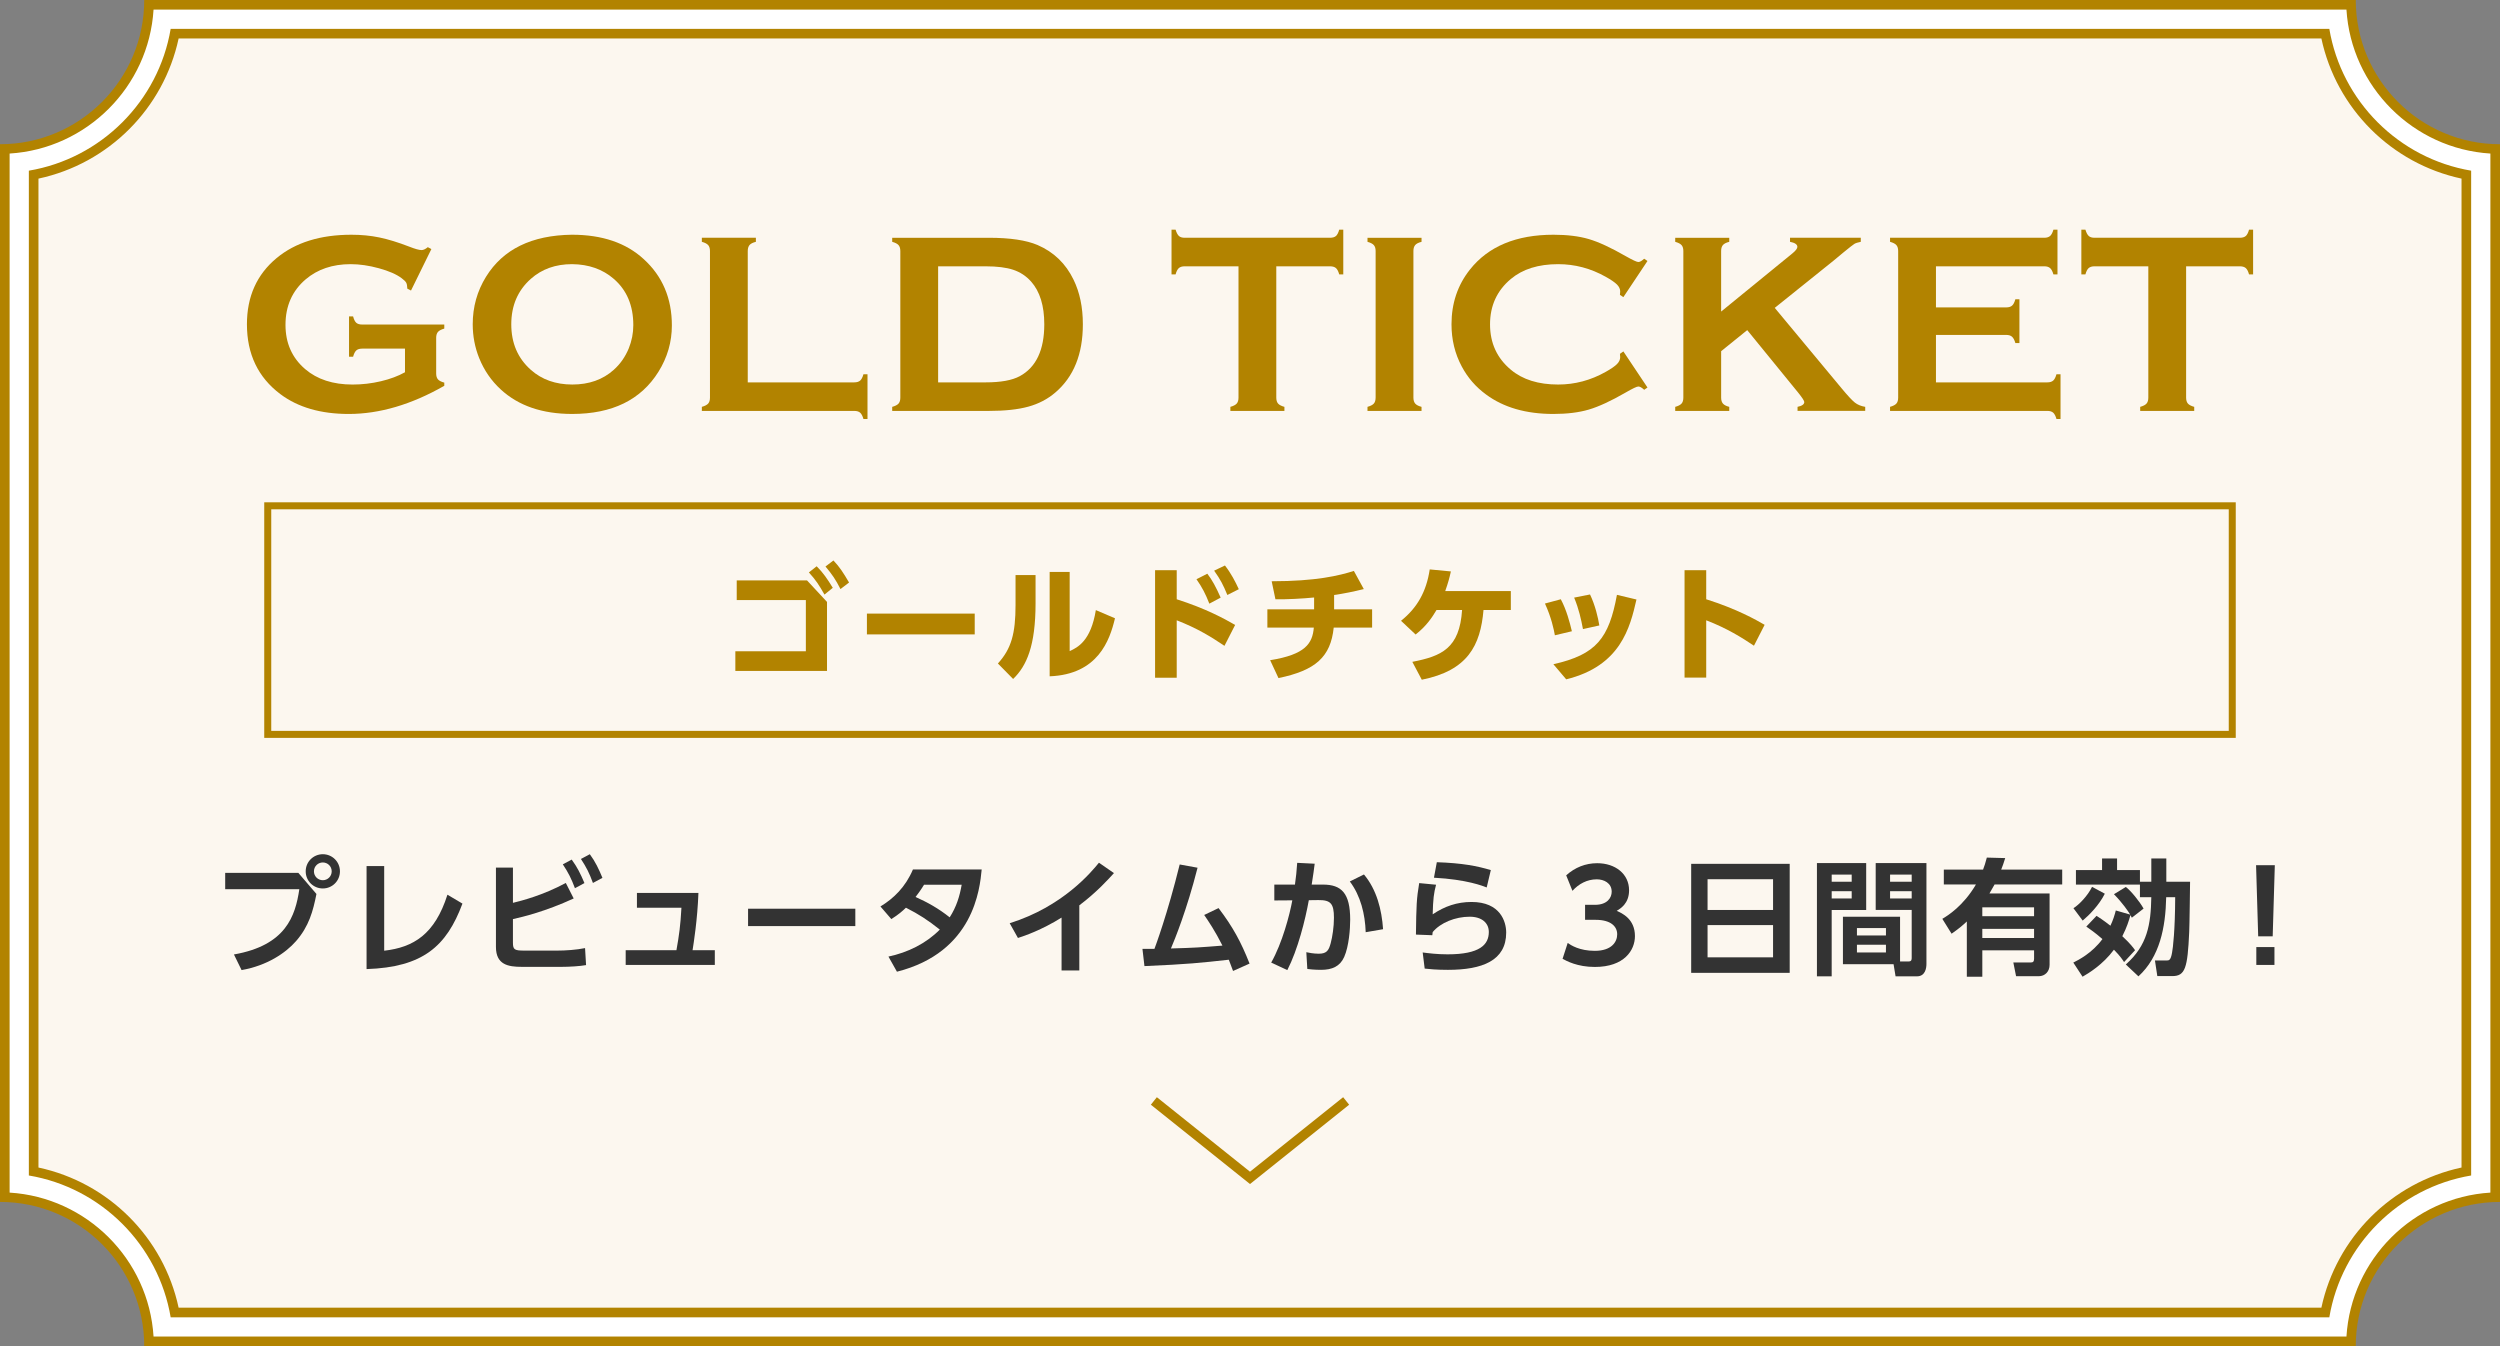 <?xml version="1.0" encoding="UTF-8"?>
<svg id="_レイヤー_1" xmlns="http://www.w3.org/2000/svg" version="1.1" viewBox="0 0 260 140">
  <rect x="0" y="0" width="260" height="140" fill="#808080" stroke="none"/>
  <!-- Generator: Adobe Illustrator 30.0.0, SVG Export Plug-In . SVG Version: 2.1.1 Build 123)  -->
  <defs>
    <style>
      .st0 {
        fill: #b28300;
      }

      .st1 {
        fill: none;
        stroke: #b28300;
        stroke-miterlimit: 10;
      }

      .st2 {
        fill: #fff;
      }

      .st3 {
        fill: #fcf7ef;
      }

      .st4 {
        fill: #333;
      }
    </style>
  </defs>
  <g>
    <g>
      <path class="st2" d="M15.492,139.5c-.26-8.149-6.842-14.732-14.992-14.992V15.492c8.15-.26,14.732-6.842,14.992-14.992h229.016c.26,8.15,6.843,14.732,14.992,14.992v109.016c-8.149.26-14.732,6.843-14.992,14.992H15.492Z"/>
      <path class="st0" d="M244.031,1c.498,8.027,6.942,14.471,14.969,14.969v108.062c-8.027.498-14.471,6.942-14.969,14.969H15.969c-.498-8.027-6.942-14.471-14.969-14.969V15.969c8.027-.498,14.471-6.942,14.969-14.969h228.062M245,0H15c0,8.284-6.716,15-15,15v110c8.284,0,15,6.716,15,15h230c0-8.284,6.716-15,15-15V15c-8.284,0-15-6.716-15-15h0Z"/>
    </g>
    <g>
      <path class="st3" d="M18.168,136.5c-1.426-7.423-7.246-13.243-14.668-14.668V18.168c7.422-1.425,13.243-7.246,14.668-14.668h223.664c1.425,7.422,7.246,13.243,14.668,14.668v103.664c-7.422,1.425-13.243,7.246-14.668,14.668H18.168Z"/>
      <path class="st0" d="M241.423,4c1.566,7.294,7.282,13.011,14.576,14.576v102.847c-7.294,1.565-13.01,7.282-14.576,14.576H18.576c-1.566-7.294-7.282-13.011-14.576-14.576V18.577c7.294-1.565,13.011-7.282,14.577-14.576h222.847M242.25,3H17.75c-1.268,7.526-7.224,13.482-14.75,14.75v104.5c7.526,1.268,13.481,7.224,14.75,14.75h224.5c1.268-7.526,7.224-13.482,14.75-14.75V17.75c-7.526-1.268-13.482-7.224-14.75-14.75h0Z"/>
    </g>
  </g>
  <g>
    <g>
      <path class="st0" d="M232.519,76.74H27.481v-24.5h205.037v24.5h0ZM28.21,76.011h203.58v-23.043H28.21v23.043Z"/>
      <g>
        <path class="st0" d="M83.927,60.359l2.082,2.241v7.175h-9.533v-2.044h7.333v-5.327h-7.19v-2.044h7.308ZM84.934,58.892c.682.682,1.114,1.324,1.676,2.241l-.866.705c-.547-.981-.915-1.531-1.62-2.305,0,0,.81-.641.81-.641ZM86.677,58.289c.67.708,1.022,1.27,1.625,2.292l-.892.682c-.498-.984-.864-1.52-1.559-2.346l.825-.629h0Z"/>
        <path class="st0" d="M101.371,63.816v2.162h-11.212v-2.162s11.212,0,11.212,0Z"/>
        <path class="st0" d="M107.698,62.743c0,4.425-.93,6.521-2.333,7.87l-1.584-1.61c1.403-1.533,1.835-3.13,1.835-6.076v-3.117h2.082v2.933ZM111.247,67.717c.836-.391,2.198-1.048,2.721-4.267l1.99.851c-.549,2.317-1.781,5.841-6.794,6.035v-10.854h2.082v8.235h0Z"/>
        <path class="st0" d="M127.344,67.168c-1.415-.956-2.841-1.832-4.965-2.657v5.971h-2.251v-11.184h2.251v3.025c3.038.969,4.965,2.029,6.076,2.67,0,0-1.111,2.175-1.111,2.175ZM125.563,59.666c.511.667.877,1.347,1.387,2.486l-1.178.628c-.406-1.035-.746-1.689-1.339-2.54l1.129-.575h0ZM127.395,58.813c.628.8,1.088,1.692,1.441,2.463l-1.191.603c-.434-1.048-.695-1.571-1.375-2.53l1.124-.537h0Z"/>
        <path class="st0" d="M138.747,63.371h3.953v1.898h-3.993c-.317,3.051-1.886,4.454-5.746,5.251l-.866-1.86c3.679-.588,4.4-1.74,4.543-3.391h-4.831v-1.898h4.86v-1.232c-1.165.117-2.867.21-4.022.184l-.391-1.873c4.635,0,7.019-.59,8.549-1.073l1.032,1.886c-1.045.261-2.067.47-3.087.616v1.492h0Z"/>
        <path class="st0" d="M146.883,68.831c3.028-.59,4.913-1.387,5.174-5.394h-2.657c-.473.797-1.06,1.676-2.175,2.553l-1.518-1.428c1.664-1.334,2.632-2.997,2.985-5.343l2.2.21c-.156.695-.276,1.152-.588,2.044h6.822v1.965h-2.841c-.317,3.692-1.638,6.298-6.419,7.254l-.984-1.86h.001Z"/>
        <path class="st0" d="M161.707,66.069c-.105-.59-.366-1.86-1.032-3.301l1.648-.445c.603,1.127.93,2.409,1.153,3.327l-1.768.419h0ZM161.552,69.079c4.476-1.007,5.774-2.696,6.61-7.216l2.031.485c-.667,2.92-1.65,6.914-7.307,8.302l-1.334-1.571ZM164.628,65.425c-.197-1.032-.419-2.067-.917-3.273l1.651-.327c.536,1.114.838,2.409.968,3.222l-1.702.378Z"/>
        <path class="st0" d="M182.412,67.155c-1.27-.851-2.79-1.806-4.965-2.644v5.958h-2.254v-11.171h2.254v3.025c3.184,1.007,5.174,2.134,6.076,2.658l-1.111,2.174h0Z"/>
      </g>
    </g>
    <g>
      <path class="st0" d="M42.116,36.258h-4.447c-.272,0-.476.062-.612.185-.136.123-.25.343-.336.66h-.422v-4.195h.422c.087.325.2.547.335.666.136.119.341.178.614.178h8.536v.422c-.312.088-.531.202-.656.343s-.188.347-.188.62v3.694c0,.273.06.479.181.62s.342.255.663.343v.33c-3.419,1.952-6.733,2.929-9.941,2.929-2.909,0-5.281-.69-7.118-2.071-2.312-1.741-3.467-4.16-3.467-7.256,0-2.885,1.029-5.18,3.087-6.886,1.952-1.618,4.547-2.427,7.782-2.427,1.03,0,2,.095,2.91.284s1.946.508,3.107.956c.598.237,1.025.356,1.28.356.185,0,.4-.101.646-.303l.37.198-2.118,4.314-.383-.197c-.009-.289-.048-.497-.119-.623-.07-.128-.229-.283-.475-.466-.536-.403-1.322-.746-2.359-1.031-1.039-.285-2.018-.427-2.941-.427-1.881,0-3.442.528-4.681,1.581-1.397,1.195-2.096,2.773-2.096,4.732,0,1.898.682,3.431,2.045,4.6,1.248,1.071,2.893,1.607,4.934,1.607.994,0,1.974-.114,2.942-.343.967-.229,1.803-.541,2.507-.937v-2.454l-.002-.002Z"/>
      <path class="st0" d="M59.485,24.411c3.142,0,5.632.849,7.471,2.546,1.945,1.776,2.918,4.072,2.918,6.886,0,1.724-.466,3.333-1.399,4.828-1.822,2.92-4.81,4.38-8.964,4.38-3.114,0-5.591-.849-7.43-2.546-.986-.906-1.734-1.992-2.245-3.258-.449-1.117-.673-2.291-.673-3.522,0-1.803.461-3.452,1.386-4.947,1.769-2.858,4.747-4.314,8.936-4.367ZM59.499,27.472c-1.717,0-3.147.51-4.292,1.528-1.357,1.205-2.034,2.781-2.034,4.731s.677,3.528,2.034,4.732c1.144,1.018,2.583,1.528,4.318,1.528s3.169-.51,4.305-1.528c.678-.607,1.197-1.349,1.559-2.227.316-.783.475-1.591.475-2.425,0-2.038-.678-3.642-2.034-4.811-1.153-1-2.597-1.51-4.331-1.528Z"/>
      <path class="st0" d="M77.766,39.767h11.068c.274,0,.48-.062.621-.185s.255-.343.343-.66h.422v4.657h-.422c-.088-.317-.202-.537-.343-.66s-.347-.185-.621-.185h-15.842v-.422c.317-.088.535-.202.66-.343.123-.141.185-.347.185-.62v-15.237c0-.273-.062-.479-.185-.62-.124-.141-.343-.255-.66-.343v-.422h5.62v.422c-.318.079-.537.191-.661.336-.122.145-.185.354-.185.627v13.654h0Z"/>
      <path class="st0" d="M93.634,41.35v-15.237c0-.273-.062-.479-.185-.62s-.343-.255-.66-.343v-.422h10.046c2.2,0,3.889.251,5.069.752,1.69.73,2.94,1.935,3.748,3.615.644,1.319.965,2.863.965,4.63,0,3.104-.955,5.47-2.865,7.097-.8.686-1.738,1.176-2.812,1.471-1.073.295-2.442.442-4.105.442h-10.046v-.422c.317-.088.537-.202.66-.343s.185-.347.185-.62ZM97.565,39.767h4.939c1.576,0,2.76-.215,3.553-.646,1.7-.923,2.549-2.722,2.549-5.395,0-1.935-.458-3.417-1.374-4.446-.51-.572-1.127-.978-1.849-1.22-.721-.242-1.681-.363-2.879-.363h-4.939v12.071h0Z"/>
      <path class="st0" d="M132.734,27.696v13.654c0,.273.062.479.185.62.122.141.343.255.66.343v.422h-5.62v-.422c.316-.088.537-.202.66-.343s.185-.347.185-.62v-13.654h-5.594c-.264,0-.465.06-.606.181-.141.12-.256.342-.343.663h-.422v-4.657h.422c.097.321.213.541.35.663.136.121.335.181.599.181h15.105c.274,0,.48-.06.621-.181.141-.122.255-.342.343-.663h.422v4.657h-.422c-.088-.321-.202-.543-.343-.663-.141-.121-.347-.181-.621-.181h-5.581Z"/>
      <path class="st0" d="M143.065,41.35v-15.25c0-.264-.062-.466-.185-.607s-.343-.255-.66-.343v-.422h5.62v.422c-.317.079-.537.191-.66.336s-.185.35-.185.613v15.25c0,.273.064.482.191.627s.345.257.653.336v.422h-5.62v-.422c.317-.088.536-.202.66-.343s.185-.347.185-.62h.001Z"/>
      <path class="st0" d="M168.831,36.548l2.507,3.753-.343.239c-.246-.23-.448-.344-.607-.344s-.602.211-1.332.634c-1.513.873-2.786,1.461-3.819,1.766s-2.262.456-3.687.456c-2.841,0-5.171-.673-6.992-2.018-1.073-.783-1.917-1.755-2.533-2.915-.712-1.328-1.069-2.792-1.069-4.393,0-2.181.638-4.076,1.913-5.686,1.917-2.419,4.815-3.628,8.693-3.628,1.425,0,2.647.15,3.667.449s2.295.888,3.826,1.768c.73.413,1.174.62,1.332.62s.361-.114.607-.343l.343.237-2.507,3.76-.356-.236c.018-.141.026-.258.026-.355,0-.254-.11-.492-.33-.716-.22-.224-.611-.494-1.174-.809-1.557-.876-3.206-1.314-4.947-1.314-2.058,0-3.698.514-4.921,1.541-1.442,1.205-2.164,2.777-2.164,4.718s.721,3.515,2.164,4.718c1.222,1.028,2.863,1.541,4.921,1.541,1.741,0,3.39-.44,4.947-1.319.563-.317.954-.587,1.174-.811s.33-.464.33-.719c0-.097-.009-.211-.026-.343l.356-.251h.001Z"/>
      <path class="st0" d="M181.712,34.332l-2.713,2.19v4.828c0,.273.063.482.191.627.128.145.345.257.653.336v.422h-5.62v-.422c.316-.088.536-.202.66-.343s.185-.347.185-.62v-15.25c0-.264-.062-.466-.185-.607s-.344-.255-.66-.343v-.422h5.62v.422c-.317.079-.538.191-.66.336-.123.145-.185.35-.185.613v6.303l7.415-6.052c.343-.281.514-.506.514-.673,0-.255-.256-.431-.765-.528v-.422h7.36v.422c-.308.062-.528.132-.66.211s-.516.378-1.148.897l-1.016.844-6.124,4.917,6.942,8.354c.642.774,1.106,1.273,1.391,1.497.287.224.645.372,1.076.442v.422h-7.038v-.422c.467-.097.7-.264.7-.501,0-.123-.211-.449-.634-.976l-5.301-6.504.002.002Z"/>
      <path class="st0" d="M201.34,34.833v4.934h11.583c.264,0,.466-.062.607-.185s.255-.343.343-.66h.422v4.657h-.422c-.088-.317-.202-.537-.343-.66s-.343-.185-.607-.185h-16.358v-.422c.317-.088.536-.202.66-.343s.185-.347.185-.62v-15.237c0-.273-.062-.479-.185-.62s-.343-.255-.66-.343v-.422h16.041c.264,0,.466-.063.607-.188.141-.125.255-.344.343-.656h.422v4.657h-.422c-.088-.312-.202-.532-.343-.656-.141-.125-.343-.188-.607-.188h-11.266v4.274h7.308c.264,0,.466-.062.607-.185s.255-.343.343-.66h.422v4.551h-.422c-.088-.308-.202-.525-.343-.653s-.343-.191-.607-.191h-7.308Z"/>
      <path class="st0" d="M227.356,27.696v13.654c0,.273.062.479.185.62s.342.255.658.343v.422h-5.619v-.422c.317-.088.537-.202.66-.343s.185-.347.185-.62v-13.654h-5.593c-.264,0-.466.06-.607.181-.141.12-.255.342-.343.663h-.422v-4.657h.422c.096.321.214.541.35.663.136.121.336.181.6.181h15.105c.273,0,.479-.06.62-.181.141-.122.255-.342.343-.663h.422v4.657h-.422c-.088-.321-.202-.543-.343-.663-.141-.121-.347-.181-.62-.181h-5.581Z"/>
    </g>
  </g>
  <polyline class="st1" points="140 114.5 130 122.5 120 114.5"/>
  <g>
    <path class="st4" d="M31.025,90.775l1.885,2.197c-.351,1.78-.779,3.366-2.119,4.9-1.078,1.235-3.003,2.549-5.668,3.017l-.793-1.625c5.408-.949,6.384-3.991,6.8-6.786h-7.71v-1.703s7.605,0,7.605,0ZM35.354,90.619c0,.988-.793,1.781-1.781,1.781s-1.78-.793-1.78-1.781c0-1.001.806-1.781,1.78-1.781s1.781.78,1.781,1.781ZM32.65,90.619c0,.52.416.923.923.923.494,0,.924-.39.924-.923s-.43-.923-.924-.923-.923.39-.923.923Z"/>
    <path class="st4" d="M39.956,98.874c3.056-.351,5.266-1.703,6.578-5.824l1.561.924c-1.651,4.433-4.108,6.617-9.972,6.812v-10.712h1.833v8.801h0Z"/>
    <path class="st4" d="M53.345,93.896c.949-.234,3.068-.768,5.5-2.067l.818,1.612c-2.977,1.365-5.226,1.897-6.318,2.145v2.444c0,.754.169.832,1.235.832h3.367c.871,0,2.015-.078,2.899-.26l.104,1.768c-.624.117-1.742.183-2.535.183h-4.146c-1.417,0-2.691-.222-2.691-2.067v-8.255h1.768v3.666h-.001ZM59.456,89.397c.572.779.91,1.456,1.326,2.443l-.988.533c-.39-1.027-.676-1.599-1.261-2.483l.923-.493ZM61.341,88.838c.585.793.936,1.547,1.312,2.457l-.988.533c-.39-1.053-.649-1.573-1.248-2.496,0,0,.924-.494.924-.494Z"/>
    <path class="st4" d="M74.341,98.822v1.534h-9.27v-1.534h5.278c.286-1.612.416-2.548.521-4.42h-4.629v-1.534h6.396c-.104,2.795-.494,5.213-.611,5.954h2.315Z"/>
    <path class="st4" d="M88.954,94.506v1.808h-11.155v-1.808h11.155Z"/>
    <path class="st4" d="M91.566,94.272c1.378-.832,2.6-2.016,3.38-3.849h7.15c-.195,2.016-.819,8.606-8.814,10.635l-.884-1.573c2.015-.429,3.9-1.352,5.343-2.808-1.287-1.015-2.145-1.573-3.522-2.275-.352.338-.755.702-1.521,1.183l-1.131-1.312h0ZM96.103,92.01c-.429.689-.637.949-.884,1.274,1.261.572,2.353,1.17,3.549,2.119.715-1.118,1.04-2.21,1.248-3.394h-3.913Z"/>
    <path class="st4" d="M112.249,100.929h-1.846v-5.499c-2.093,1.3-3.81,1.885-4.537,2.119l-.858-1.534c5.525-1.729,8.489-5.317,9.282-6.293l1.561,1.079c-.507.56-1.742,1.95-3.602,3.354v6.773h0Z"/>
    <path class="st4" d="M118.814,98.68h1.248c.077-.195,1.364-3.641,2.626-8.775l1.858.338c-1.131,4.446-2.379,7.476-2.769,8.398,2.626-.078,2.898-.104,5.356-.299-.755-1.509-1.443-2.522-1.898-3.186l1.495-.715c1.481,1.95,2.327,3.497,3.224,5.772l-1.716.767c-.221-.598-.299-.819-.442-1.17-2.95.325-4.237.468-8.774.663l-.208-1.794h0Z"/>
    <path class="st4" d="M132.204,100.109c1.157-2.041,1.925-4.979,2.197-6.475l-1.872.014v-1.651h2.146c.116-.832.169-1.326.233-2.262l1.82.091c-.091.702-.13,1.027-.312,2.171h1.17c1.924,0,2.834.884,2.834,3.653,0,.949-.13,2.756-.624,3.874-.442.988-1.262,1.339-2.405,1.339-.702,0-1.235-.064-1.43-.091l-.104-1.742c.234.052.768.156,1.3.156.858,0,1.04-.39,1.235-1.092.182-.677.338-1.717.338-2.64,0-1.481-.338-1.859-1.625-1.846l-.988.013c-.363,2.028-1.144,5.148-2.235,7.268l-1.678-.78h0ZM142.033,96.95c-.065-1.885-.521-3.771-1.651-5.278l1.469-.728c1.326,1.586,1.847,3.64,1.989,5.694l-1.807.312h0Z"/>
    <path class="st4" d="M149.351,92.01c-.234.871-.312,1.495-.352,3.081,1.248-.845,2.549-1.286,4.044-1.286,2.989,0,3.601,2.041,3.601,3.185,0,2.912-2.483,3.874-6.058,3.874-1.196,0-1.964-.078-2.419-.13l-.208-1.677c.599.078,1.495.194,2.588.194,3.367,0,4.29-1.014,4.29-2.327,0-.936-.729-1.586-1.989-1.586-1.495,0-3.042.624-3.849,1.6-.013.156-.025.208-.039.325l-1.702-.065c.038-3.042.064-3.718.338-5.356l1.755.169h0ZM154.616,92.296c-.363-.143-2.054-.832-5.485-1.014l.299-1.612c2.651.091,4.186.391,5.616.819l-.43,1.807Z"/>
    <path class="st4" d="M163.04,98.068c.338.234,1.223.819,2.821.819,1.755,0,2.327-.937,2.327-1.717,0-.832-.676-1.508-2.236-1.508h-1.104v-1.56h1.026c1.301,0,1.742-.754,1.742-1.365,0-.91-.819-1.287-1.547-1.287-1.027,0-1.885.48-2.535,1.196l-.65-1.612c.91-.819,2.003-1.261,3.225-1.261,1.872,0,3.315,1.104,3.315,2.82,0,1.379-.91,1.911-1.287,2.133.559.247,1.897.845,1.897,2.626,0,1.469-1.104,3.211-4.173,3.211-1.82,0-2.938-.624-3.354-.845l.533-1.651h0Z"/>
    <path class="st4" d="M186.128,89.839v11.337h-10.245v-11.337h10.245ZM177.586,94.637h6.812v-3.198h-6.812v3.198ZM177.586,96.209v3.354h6.812v-3.354h-6.812Z"/>
    <path class="st4" d="M188.961,89.761h5.122v4.876h-3.588v6.902h-1.534v-11.778ZM190.496,90.957v.741h2.08v-.741h-2.08ZM190.496,92.687v.754h2.08v-.754h-2.08ZM197.607,99.992h.884c.312,0,.325-.194.325-.377v-4.979h-3.744v-4.876h5.278v10.479c0,.468-.13,1.3-.988,1.3h-2.223l-.208-1.261h-5.266v-4.94h5.941v4.654h.001ZM193.122,96.521v.767h3.017v-.767h-3.017ZM193.122,98.25v.807h3.017v-.807h-3.017ZM196.567,90.957v.741h2.249v-.741h-2.249ZM196.567,92.687v.754h2.249v-.754h-2.249Z"/>
    <path class="st4" d="M208.541,89.241c-.169.533-.247.78-.416,1.196h6.344v1.547h-7.033c-.299.533-.377.676-.533.936h6.254v7.424c0,.688-.469,1.183-1.132,1.183h-2.353l-.286-1.43h1.833c.247,0,.325-.13.325-.391v-.871h-5.383v2.743h-1.611v-5.746c-.403.377-.715.663-1.586,1.274l-.963-1.547c.572-.338,2.185-1.339,3.498-3.575h-3.342v-1.547h4.082c.156-.391.222-.638.391-1.248l1.911.052ZM211.543,94.363h-5.383v.923h5.383v-.923ZM211.543,96.6h-5.383v.949h5.383v-.949Z"/>
    <path class="st4" d="M221.541,95.117c-.195-.325-.807-1.222-1.69-2.119l1.235-.754c.507.377,1.43,1.495,1.846,2.249l-1.222.949c-.078-.156-.104-.195-.144-.273-.169.599-.364,1.248-.845,2.197.845.78,1.17,1.235,1.326,1.456l-1.145,1.235c-.143-.222-.364-.585-1.053-1.287-1.17,1.573-2.652,2.457-3.264,2.808l-.962-1.469c.56-.286,1.938-.975,3.029-2.444-.767-.676-1.261-1.001-1.677-1.3l1.065-1.118c.3.195.638.403,1.443,1.027.286-.611.429-1.079.56-1.586l1.495.429h.003ZM218.901,92.946c-.611,1.209-1.612,2.21-2.301,2.795l-.962-1.287c.546-.338,1.469-1.261,1.937-2.223,0,0,1.326.715,1.326.715ZM221.085,100.305c2.249-1.989,2.6-4.16,2.651-6.994h-1.183v-1.313h-6.656v-1.508h2.717v-1.209h1.561v1.209h2.379v1.209h1.183v-2.418h1.561v2.418h2.47c-.013.754-.052,4.42-.091,5.239-.169,3.757-.416,4.576-1.768,4.576h-1.548l-.247-1.625h1.209c.247,0,.43,0,.572-.819.091-.468.312-2.301.325-5.759h-.936c-.065,3.172-.677,6.201-2.887,8.229l-1.312-1.234h0Z"/>
    <path class="st4" d="M236.581,89.982l-.221,7.396h-1.508l-.221-7.396h1.95ZM234.657,98.497h1.886v1.859h-1.886v-1.859Z"/>
  </g>
</svg>